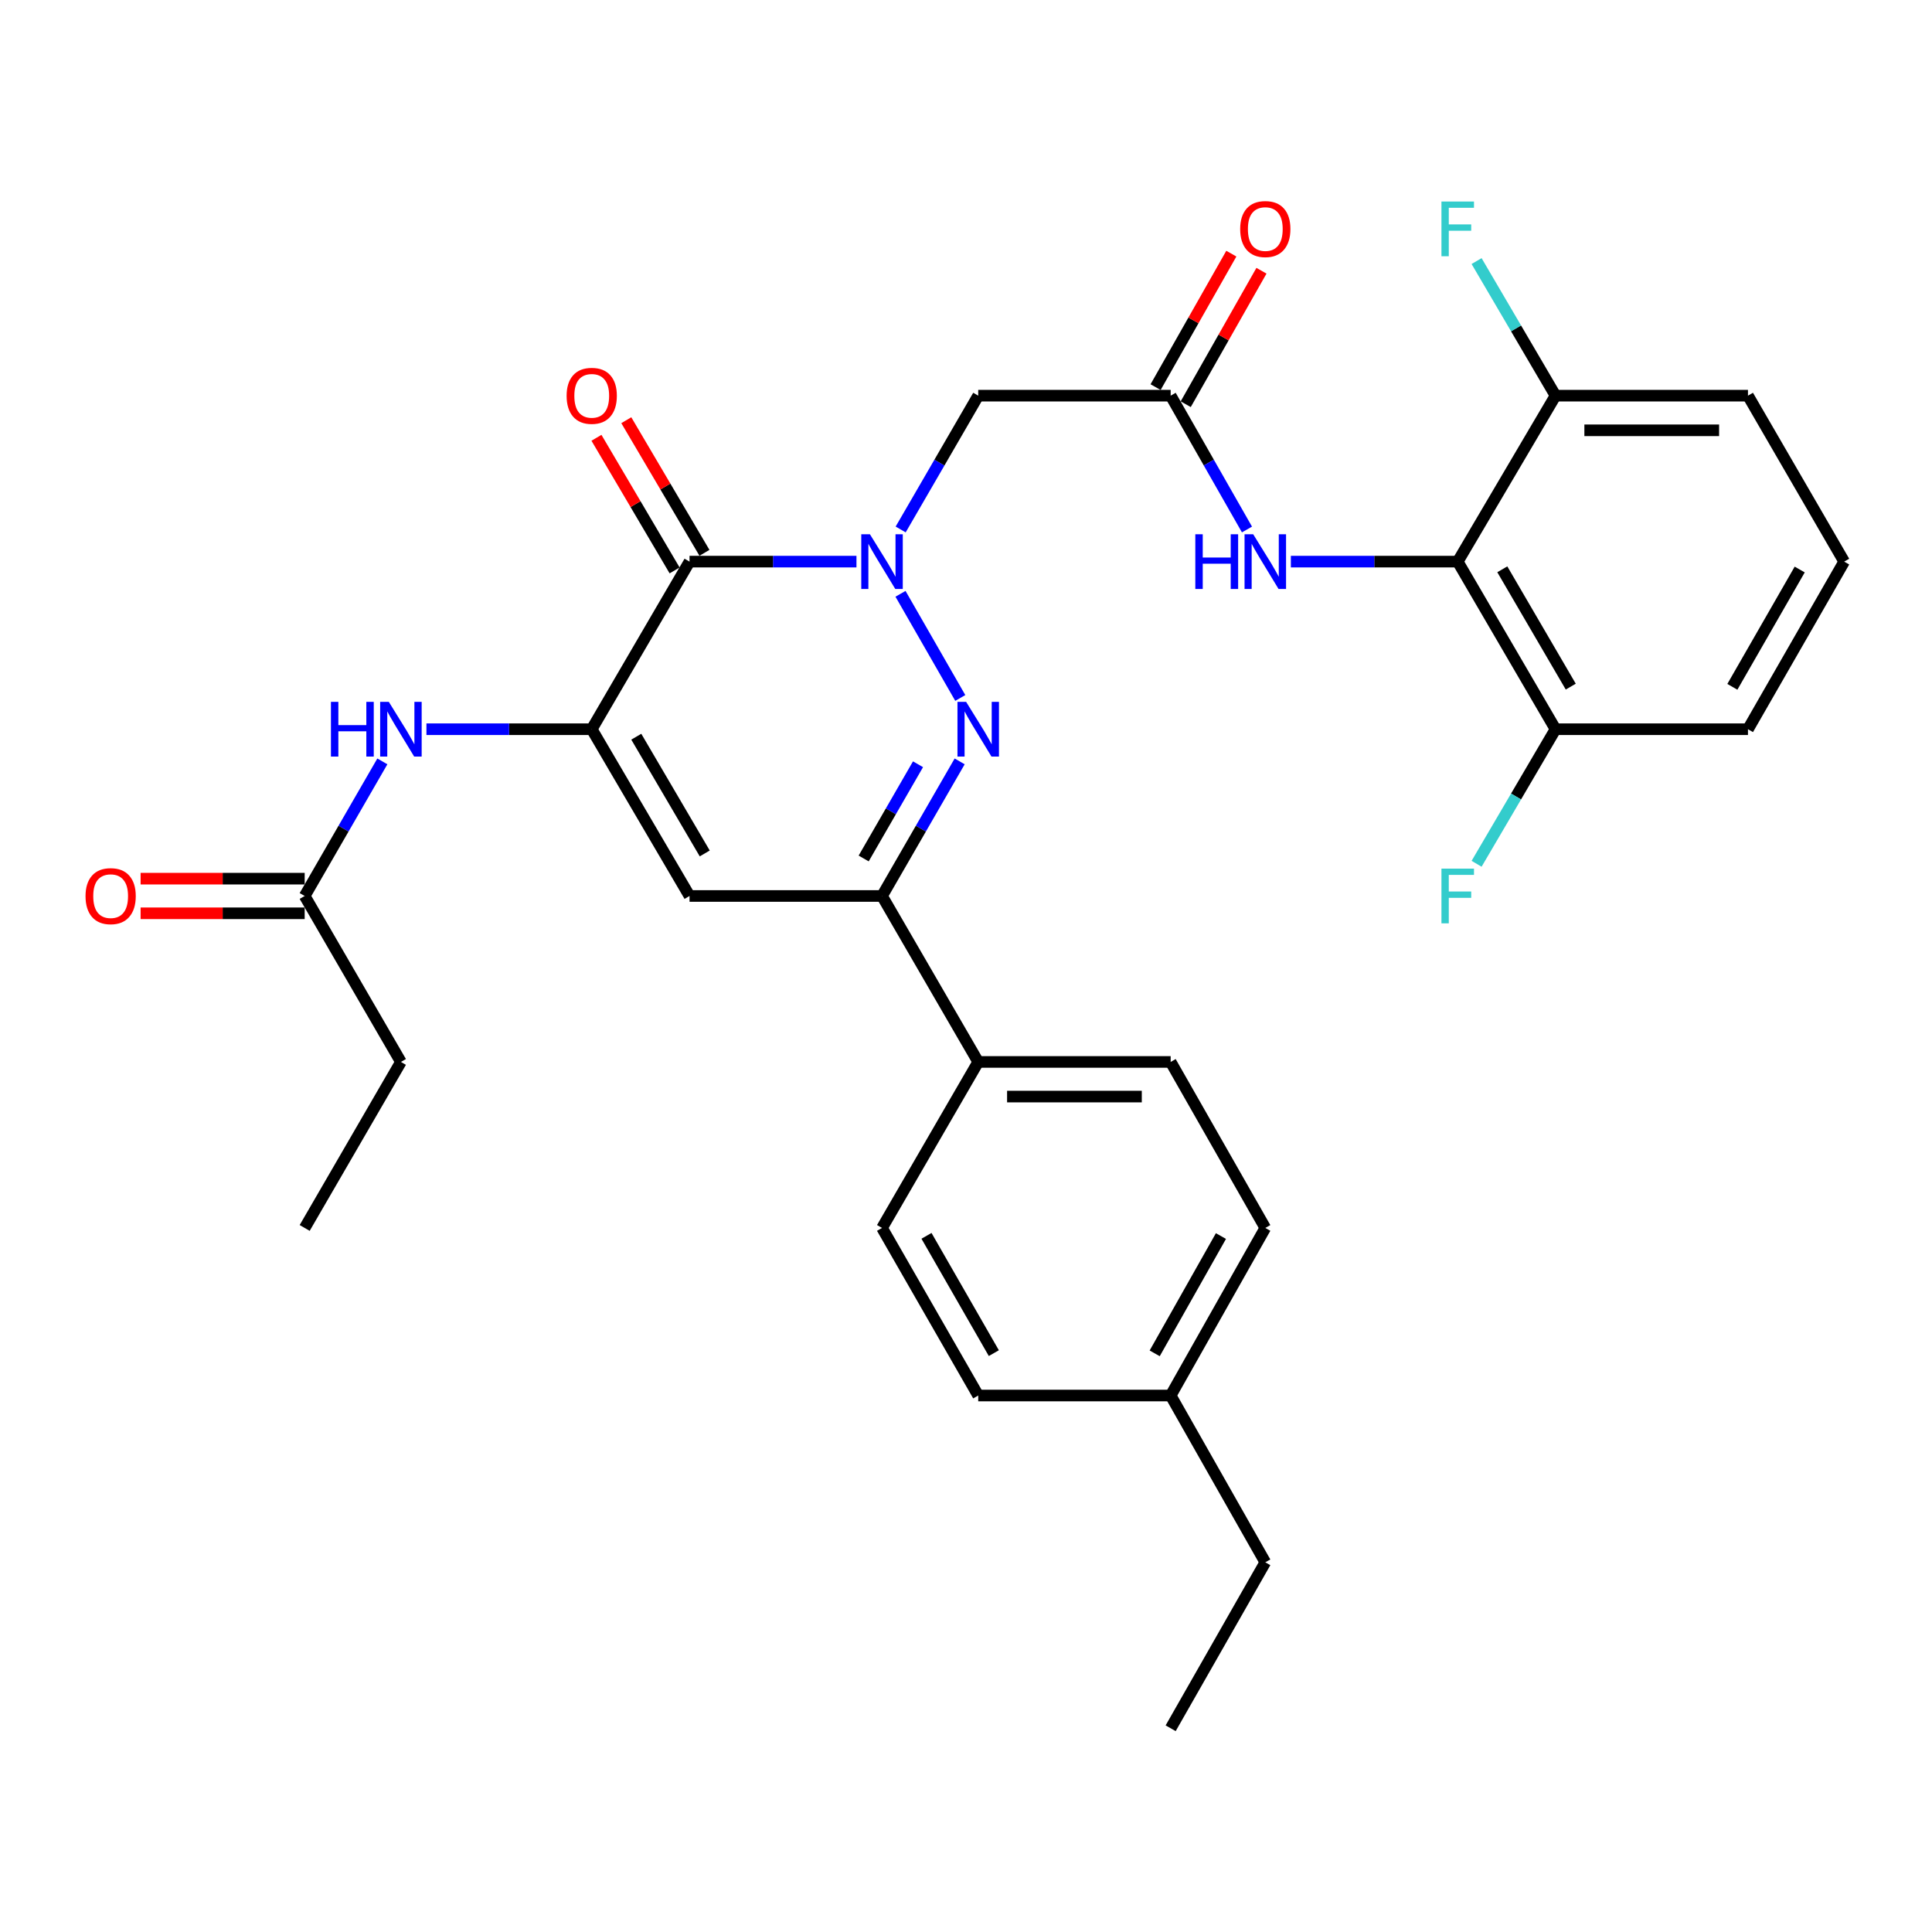 <?xml version='1.0' encoding='iso-8859-1'?>
<svg version='1.1' baseProfile='full'
              xmlns='http://www.w3.org/2000/svg'
                      xmlns:rdkit='http://www.rdkit.org/xml'
                      xmlns:xlink='http://www.w3.org/1999/xlink'
                  xml:space='preserve'
width='1000px' height='1000px' viewBox='0 0 1000 1000'>
<!-- END OF HEADER -->
<rect style='opacity:1.0;fill:#FFFFFF;stroke:none' width='1000' height='1000' x='0' y='0'> </rect>
<path class='bond-0' d='M 443.303,290.696 L 400.102,290.696' style='fill:none;fill-rule:evenodd;stroke:#0000FF;stroke-width:6px;stroke-linecap:butt;stroke-linejoin:miter;stroke-opacity:1' />
<path class='bond-0' d='M 400.102,290.696 L 356.9,290.696' style='fill:none;fill-rule:evenodd;stroke:#000000;stroke-width:6px;stroke-linecap:butt;stroke-linejoin:miter;stroke-opacity:1' />
<path class='bond-1' d='M 466.097,307.356 L 497.039,361.261' style='fill:none;fill-rule:evenodd;stroke:#0000FF;stroke-width:6px;stroke-linecap:butt;stroke-linejoin:miter;stroke-opacity:1' />
<path class='bond-5' d='M 466.181,274.053 L 486.254,239.425' style='fill:none;fill-rule:evenodd;stroke:#0000FF;stroke-width:6px;stroke-linecap:butt;stroke-linejoin:miter;stroke-opacity:1' />
<path class='bond-5' d='M 486.254,239.425 L 506.326,204.797' style='fill:none;fill-rule:evenodd;stroke:#000000;stroke-width:6px;stroke-linecap:butt;stroke-linejoin:miter;stroke-opacity:1' />
<path class='bond-2' d='M 356.9,290.696 L 306.281,377.441' style='fill:none;fill-rule:evenodd;stroke:#000000;stroke-width:6px;stroke-linecap:butt;stroke-linejoin:miter;stroke-opacity:1' />
<path class='bond-12' d='M 364.623,286.144 L 344.397,251.821' style='fill:none;fill-rule:evenodd;stroke:#000000;stroke-width:6px;stroke-linecap:butt;stroke-linejoin:miter;stroke-opacity:1' />
<path class='bond-12' d='M 344.397,251.821 L 324.171,217.498' style='fill:none;fill-rule:evenodd;stroke:#FF0000;stroke-width:6px;stroke-linecap:butt;stroke-linejoin:miter;stroke-opacity:1' />
<path class='bond-12' d='M 349.177,295.247 L 328.951,260.924' style='fill:none;fill-rule:evenodd;stroke:#000000;stroke-width:6px;stroke-linecap:butt;stroke-linejoin:miter;stroke-opacity:1' />
<path class='bond-12' d='M 328.951,260.924 L 308.725,226.601' style='fill:none;fill-rule:evenodd;stroke:#FF0000;stroke-width:6px;stroke-linecap:butt;stroke-linejoin:miter;stroke-opacity:1' />
<path class='bond-4' d='M 496.721,394.092 L 476.628,428.925' style='fill:none;fill-rule:evenodd;stroke:#0000FF;stroke-width:6px;stroke-linecap:butt;stroke-linejoin:miter;stroke-opacity:1' />
<path class='bond-4' d='M 476.628,428.925 L 456.534,463.758' style='fill:none;fill-rule:evenodd;stroke:#000000;stroke-width:6px;stroke-linecap:butt;stroke-linejoin:miter;stroke-opacity:1' />
<path class='bond-4' d='M 475.163,395.583 L 461.098,419.966' style='fill:none;fill-rule:evenodd;stroke:#0000FF;stroke-width:6px;stroke-linecap:butt;stroke-linejoin:miter;stroke-opacity:1' />
<path class='bond-4' d='M 461.098,419.966 L 447.032,444.349' style='fill:none;fill-rule:evenodd;stroke:#000000;stroke-width:6px;stroke-linecap:butt;stroke-linejoin:miter;stroke-opacity:1' />
<path class='bond-8' d='M 306.281,377.441 L 263.502,377.441' style='fill:none;fill-rule:evenodd;stroke:#000000;stroke-width:6px;stroke-linecap:butt;stroke-linejoin:miter;stroke-opacity:1' />
<path class='bond-8' d='M 263.502,377.441 L 220.723,377.441' style='fill:none;fill-rule:evenodd;stroke:#0000FF;stroke-width:6px;stroke-linecap:butt;stroke-linejoin:miter;stroke-opacity:1' />
<path class='bond-31' d='M 306.281,377.441 L 356.9,463.758' style='fill:none;fill-rule:evenodd;stroke:#000000;stroke-width:6px;stroke-linecap:butt;stroke-linejoin:miter;stroke-opacity:1' />
<path class='bond-31' d='M 329.34,381.319 L 364.773,441.741' style='fill:none;fill-rule:evenodd;stroke:#000000;stroke-width:6px;stroke-linecap:butt;stroke-linejoin:miter;stroke-opacity:1' />
<path class='bond-3' d='M 356.9,463.758 L 456.534,463.758' style='fill:none;fill-rule:evenodd;stroke:#000000;stroke-width:6px;stroke-linecap:butt;stroke-linejoin:miter;stroke-opacity:1' />
<path class='bond-11' d='M 456.534,463.758 L 506.326,549.657' style='fill:none;fill-rule:evenodd;stroke:#000000;stroke-width:6px;stroke-linecap:butt;stroke-linejoin:miter;stroke-opacity:1' />
<path class='bond-7' d='M 506.326,204.797 L 605.931,204.797' style='fill:none;fill-rule:evenodd;stroke:#000000;stroke-width:6px;stroke-linecap:butt;stroke-linejoin:miter;stroke-opacity:1' />
<path class='bond-6' d='M 754.51,290.696 L 711.328,290.696' style='fill:none;fill-rule:evenodd;stroke:#000000;stroke-width:6px;stroke-linecap:butt;stroke-linejoin:miter;stroke-opacity:1' />
<path class='bond-6' d='M 711.328,290.696 L 668.146,290.696' style='fill:none;fill-rule:evenodd;stroke:#0000FF;stroke-width:6px;stroke-linecap:butt;stroke-linejoin:miter;stroke-opacity:1' />
<path class='bond-13' d='M 754.51,290.696 L 805.129,377.441' style='fill:none;fill-rule:evenodd;stroke:#000000;stroke-width:6px;stroke-linecap:butt;stroke-linejoin:miter;stroke-opacity:1' />
<path class='bond-13' d='M 777.588,294.671 L 813.021,355.393' style='fill:none;fill-rule:evenodd;stroke:#000000;stroke-width:6px;stroke-linecap:butt;stroke-linejoin:miter;stroke-opacity:1' />
<path class='bond-14' d='M 754.51,290.696 L 805.129,204.797' style='fill:none;fill-rule:evenodd;stroke:#000000;stroke-width:6px;stroke-linecap:butt;stroke-linejoin:miter;stroke-opacity:1' />
<path class='bond-9' d='M 605.931,204.797 L 625.681,239.43' style='fill:none;fill-rule:evenodd;stroke:#000000;stroke-width:6px;stroke-linecap:butt;stroke-linejoin:miter;stroke-opacity:1' />
<path class='bond-9' d='M 625.681,239.43 L 645.431,274.063' style='fill:none;fill-rule:evenodd;stroke:#0000FF;stroke-width:6px;stroke-linecap:butt;stroke-linejoin:miter;stroke-opacity:1' />
<path class='bond-15' d='M 613.727,209.221 L 633.328,174.678' style='fill:none;fill-rule:evenodd;stroke:#000000;stroke-width:6px;stroke-linecap:butt;stroke-linejoin:miter;stroke-opacity:1' />
<path class='bond-15' d='M 633.328,174.678 L 652.929,140.135' style='fill:none;fill-rule:evenodd;stroke:#FF0000;stroke-width:6px;stroke-linecap:butt;stroke-linejoin:miter;stroke-opacity:1' />
<path class='bond-15' d='M 598.134,200.373 L 617.735,165.83' style='fill:none;fill-rule:evenodd;stroke:#000000;stroke-width:6px;stroke-linecap:butt;stroke-linejoin:miter;stroke-opacity:1' />
<path class='bond-15' d='M 617.735,165.83 L 637.336,131.287' style='fill:none;fill-rule:evenodd;stroke:#FF0000;stroke-width:6px;stroke-linecap:butt;stroke-linejoin:miter;stroke-opacity:1' />
<path class='bond-10' d='M 197.904,394.092 L 177.803,428.925' style='fill:none;fill-rule:evenodd;stroke:#0000FF;stroke-width:6px;stroke-linecap:butt;stroke-linejoin:miter;stroke-opacity:1' />
<path class='bond-10' d='M 177.803,428.925 L 157.702,463.758' style='fill:none;fill-rule:evenodd;stroke:#000000;stroke-width:6px;stroke-linecap:butt;stroke-linejoin:miter;stroke-opacity:1' />
<path class='bond-16' d='M 157.702,454.793 L 115.242,454.793' style='fill:none;fill-rule:evenodd;stroke:#000000;stroke-width:6px;stroke-linecap:butt;stroke-linejoin:miter;stroke-opacity:1' />
<path class='bond-16' d='M 115.242,454.793 L 72.781,454.793' style='fill:none;fill-rule:evenodd;stroke:#FF0000;stroke-width:6px;stroke-linecap:butt;stroke-linejoin:miter;stroke-opacity:1' />
<path class='bond-16' d='M 157.702,472.722 L 115.242,472.722' style='fill:none;fill-rule:evenodd;stroke:#000000;stroke-width:6px;stroke-linecap:butt;stroke-linejoin:miter;stroke-opacity:1' />
<path class='bond-16' d='M 115.242,472.722 L 72.781,472.722' style='fill:none;fill-rule:evenodd;stroke:#FF0000;stroke-width:6px;stroke-linecap:butt;stroke-linejoin:miter;stroke-opacity:1' />
<path class='bond-25' d='M 157.702,463.758 L 207.514,549.657' style='fill:none;fill-rule:evenodd;stroke:#000000;stroke-width:6px;stroke-linecap:butt;stroke-linejoin:miter;stroke-opacity:1' />
<path class='bond-17' d='M 506.326,549.657 L 605.931,549.657' style='fill:none;fill-rule:evenodd;stroke:#000000;stroke-width:6px;stroke-linecap:butt;stroke-linejoin:miter;stroke-opacity:1' />
<path class='bond-17' d='M 521.267,567.585 L 590.99,567.585' style='fill:none;fill-rule:evenodd;stroke:#000000;stroke-width:6px;stroke-linecap:butt;stroke-linejoin:miter;stroke-opacity:1' />
<path class='bond-18' d='M 506.326,549.657 L 456.534,635.585' style='fill:none;fill-rule:evenodd;stroke:#000000;stroke-width:6px;stroke-linecap:butt;stroke-linejoin:miter;stroke-opacity:1' />
<path class='bond-20' d='M 805.129,377.441 L 784.705,412.269' style='fill:none;fill-rule:evenodd;stroke:#000000;stroke-width:6px;stroke-linecap:butt;stroke-linejoin:miter;stroke-opacity:1' />
<path class='bond-20' d='M 784.705,412.269 L 764.281,447.096' style='fill:none;fill-rule:evenodd;stroke:#33CCCC;stroke-width:6px;stroke-linecap:butt;stroke-linejoin:miter;stroke-opacity:1' />
<path class='bond-26' d='M 805.129,377.441 L 904.743,377.441' style='fill:none;fill-rule:evenodd;stroke:#000000;stroke-width:6px;stroke-linecap:butt;stroke-linejoin:miter;stroke-opacity:1' />
<path class='bond-19' d='M 805.129,204.797 L 784.705,169.964' style='fill:none;fill-rule:evenodd;stroke:#000000;stroke-width:6px;stroke-linecap:butt;stroke-linejoin:miter;stroke-opacity:1' />
<path class='bond-19' d='M 784.705,169.964 L 764.28,135.132' style='fill:none;fill-rule:evenodd;stroke:#33CCCC;stroke-width:6px;stroke-linecap:butt;stroke-linejoin:miter;stroke-opacity:1' />
<path class='bond-27' d='M 805.129,204.797 L 904.743,204.797' style='fill:none;fill-rule:evenodd;stroke:#000000;stroke-width:6px;stroke-linecap:butt;stroke-linejoin:miter;stroke-opacity:1' />
<path class='bond-27' d='M 820.071,222.726 L 889.801,222.726' style='fill:none;fill-rule:evenodd;stroke:#000000;stroke-width:6px;stroke-linecap:butt;stroke-linejoin:miter;stroke-opacity:1' />
<path class='bond-21' d='M 605.931,549.657 L 654.916,635.585' style='fill:none;fill-rule:evenodd;stroke:#000000;stroke-width:6px;stroke-linecap:butt;stroke-linejoin:miter;stroke-opacity:1' />
<path class='bond-22' d='M 456.534,635.585 L 506.326,722.32' style='fill:none;fill-rule:evenodd;stroke:#000000;stroke-width:6px;stroke-linecap:butt;stroke-linejoin:miter;stroke-opacity:1' />
<path class='bond-22' d='M 479.552,639.669 L 514.406,700.384' style='fill:none;fill-rule:evenodd;stroke:#000000;stroke-width:6px;stroke-linecap:butt;stroke-linejoin:miter;stroke-opacity:1' />
<path class='bond-33' d='M 654.916,635.585 L 605.931,722.32' style='fill:none;fill-rule:evenodd;stroke:#000000;stroke-width:6px;stroke-linecap:butt;stroke-linejoin:miter;stroke-opacity:1' />
<path class='bond-33' d='M 631.957,639.779 L 597.667,700.494' style='fill:none;fill-rule:evenodd;stroke:#000000;stroke-width:6px;stroke-linecap:butt;stroke-linejoin:miter;stroke-opacity:1' />
<path class='bond-23' d='M 506.326,722.32 L 605.931,722.32' style='fill:none;fill-rule:evenodd;stroke:#000000;stroke-width:6px;stroke-linecap:butt;stroke-linejoin:miter;stroke-opacity:1' />
<path class='bond-28' d='M 605.931,722.32 L 654.916,808.647' style='fill:none;fill-rule:evenodd;stroke:#000000;stroke-width:6px;stroke-linecap:butt;stroke-linejoin:miter;stroke-opacity:1' />
<path class='bond-24' d='M 954.545,290.696 L 904.743,204.797' style='fill:none;fill-rule:evenodd;stroke:#000000;stroke-width:6px;stroke-linecap:butt;stroke-linejoin:miter;stroke-opacity:1' />
<path class='bond-32' d='M 954.545,290.696 L 904.743,377.441' style='fill:none;fill-rule:evenodd;stroke:#000000;stroke-width:6px;stroke-linecap:butt;stroke-linejoin:miter;stroke-opacity:1' />
<path class='bond-32' d='M 931.527,294.781 L 896.665,355.502' style='fill:none;fill-rule:evenodd;stroke:#000000;stroke-width:6px;stroke-linecap:butt;stroke-linejoin:miter;stroke-opacity:1' />
<path class='bond-29' d='M 207.514,549.657 L 157.702,635.585' style='fill:none;fill-rule:evenodd;stroke:#000000;stroke-width:6px;stroke-linecap:butt;stroke-linejoin:miter;stroke-opacity:1' />
<path class='bond-30' d='M 654.916,808.647 L 605.931,894.546' style='fill:none;fill-rule:evenodd;stroke:#000000;stroke-width:6px;stroke-linecap:butt;stroke-linejoin:miter;stroke-opacity:1' />
<path  class='atom-0' d='M 450.274 276.536
L 459.554 291.536
Q 460.474 293.016, 461.954 295.696
Q 463.434 298.376, 463.514 298.536
L 463.514 276.536
L 467.274 276.536
L 467.274 304.856
L 463.394 304.856
L 453.434 288.456
Q 452.274 286.536, 451.034 284.336
Q 449.834 282.136, 449.474 281.456
L 449.474 304.856
L 445.794 304.856
L 445.794 276.536
L 450.274 276.536
' fill='#0000FF'/>
<path  class='atom-2' d='M 500.066 363.281
L 509.346 378.281
Q 510.266 379.761, 511.746 382.441
Q 513.226 385.121, 513.306 385.281
L 513.306 363.281
L 517.066 363.281
L 517.066 391.601
L 513.186 391.601
L 503.226 375.201
Q 502.066 373.281, 500.826 371.081
Q 499.626 368.881, 499.266 368.201
L 499.266 391.601
L 495.586 391.601
L 495.586 363.281
L 500.066 363.281
' fill='#0000FF'/>
<path  class='atom-9' d='M 171.294 363.281
L 175.134 363.281
L 175.134 375.321
L 189.614 375.321
L 189.614 363.281
L 193.454 363.281
L 193.454 391.601
L 189.614 391.601
L 189.614 378.521
L 175.134 378.521
L 175.134 391.601
L 171.294 391.601
L 171.294 363.281
' fill='#0000FF'/>
<path  class='atom-9' d='M 201.254 363.281
L 210.534 378.281
Q 211.454 379.761, 212.934 382.441
Q 214.414 385.121, 214.494 385.281
L 214.494 363.281
L 218.254 363.281
L 218.254 391.601
L 214.374 391.601
L 204.414 375.201
Q 203.254 373.281, 202.014 371.081
Q 200.814 368.881, 200.454 368.201
L 200.454 391.601
L 196.774 391.601
L 196.774 363.281
L 201.254 363.281
' fill='#0000FF'/>
<path  class='atom-10' d='M 618.696 276.536
L 622.536 276.536
L 622.536 288.576
L 637.016 288.576
L 637.016 276.536
L 640.856 276.536
L 640.856 304.856
L 637.016 304.856
L 637.016 291.776
L 622.536 291.776
L 622.536 304.856
L 618.696 304.856
L 618.696 276.536
' fill='#0000FF'/>
<path  class='atom-10' d='M 648.656 276.536
L 657.936 291.536
Q 658.856 293.016, 660.336 295.696
Q 661.816 298.376, 661.896 298.536
L 661.896 276.536
L 665.656 276.536
L 665.656 304.856
L 661.776 304.856
L 651.816 288.456
Q 650.656 286.536, 649.416 284.336
Q 648.216 282.136, 647.856 281.456
L 647.856 304.856
L 644.176 304.856
L 644.176 276.536
L 648.656 276.536
' fill='#0000FF'/>
<path  class='atom-13' d='M 293.281 204.877
Q 293.281 198.077, 296.641 194.277
Q 300.001 190.477, 306.281 190.477
Q 312.561 190.477, 315.921 194.277
Q 319.281 198.077, 319.281 204.877
Q 319.281 211.757, 315.881 215.677
Q 312.481 219.557, 306.281 219.557
Q 300.041 219.557, 296.641 215.677
Q 293.281 211.797, 293.281 204.877
M 306.281 216.357
Q 310.601 216.357, 312.921 213.477
Q 315.281 210.557, 315.281 204.877
Q 315.281 199.317, 312.921 196.517
Q 310.601 193.677, 306.281 193.677
Q 301.961 193.677, 299.601 196.477
Q 297.281 199.277, 297.281 204.877
Q 297.281 210.597, 299.601 213.477
Q 301.961 216.357, 306.281 216.357
' fill='#FF0000'/>
<path  class='atom-16' d='M 641.916 118.55
Q 641.916 111.75, 645.276 107.95
Q 648.636 104.15, 654.916 104.15
Q 661.196 104.15, 664.556 107.95
Q 667.916 111.75, 667.916 118.55
Q 667.916 125.43, 664.516 129.35
Q 661.116 133.23, 654.916 133.23
Q 648.676 133.23, 645.276 129.35
Q 641.916 125.47, 641.916 118.55
M 654.916 130.03
Q 659.236 130.03, 661.556 127.15
Q 663.916 124.23, 663.916 118.55
Q 663.916 112.99, 661.556 110.19
Q 659.236 107.35, 654.916 107.35
Q 650.596 107.35, 648.236 110.15
Q 645.916 112.95, 645.916 118.55
Q 645.916 124.27, 648.236 127.15
Q 650.596 130.03, 654.916 130.03
' fill='#FF0000'/>
<path  class='atom-17' d='M 44.271 463.838
Q 44.271 457.038, 47.631 453.238
Q 50.991 449.438, 57.271 449.438
Q 63.551 449.438, 66.911 453.238
Q 70.271 457.038, 70.271 463.838
Q 70.271 470.718, 66.871 474.638
Q 63.471 478.518, 57.271 478.518
Q 51.031 478.518, 47.631 474.638
Q 44.271 470.758, 44.271 463.838
M 57.271 475.318
Q 61.591 475.318, 63.911 472.438
Q 66.271 469.518, 66.271 463.838
Q 66.271 458.278, 63.911 455.478
Q 61.591 452.638, 57.271 452.638
Q 52.951 452.638, 50.591 455.438
Q 48.271 458.238, 48.271 463.838
Q 48.271 469.558, 50.591 472.438
Q 52.951 475.318, 57.271 475.318
' fill='#FF0000'/>
<path  class='atom-20' d='M 746.09 104.31
L 762.93 104.31
L 762.93 107.55
L 749.89 107.55
L 749.89 116.15
L 761.49 116.15
L 761.49 119.43
L 749.89 119.43
L 749.89 132.63
L 746.09 132.63
L 746.09 104.31
' fill='#33CCCC'/>
<path  class='atom-21' d='M 746.09 449.598
L 762.93 449.598
L 762.93 452.838
L 749.89 452.838
L 749.89 461.438
L 761.49 461.438
L 761.49 464.718
L 749.89 464.718
L 749.89 477.918
L 746.09 477.918
L 746.09 449.598
' fill='#33CCCC'/>
</svg>
